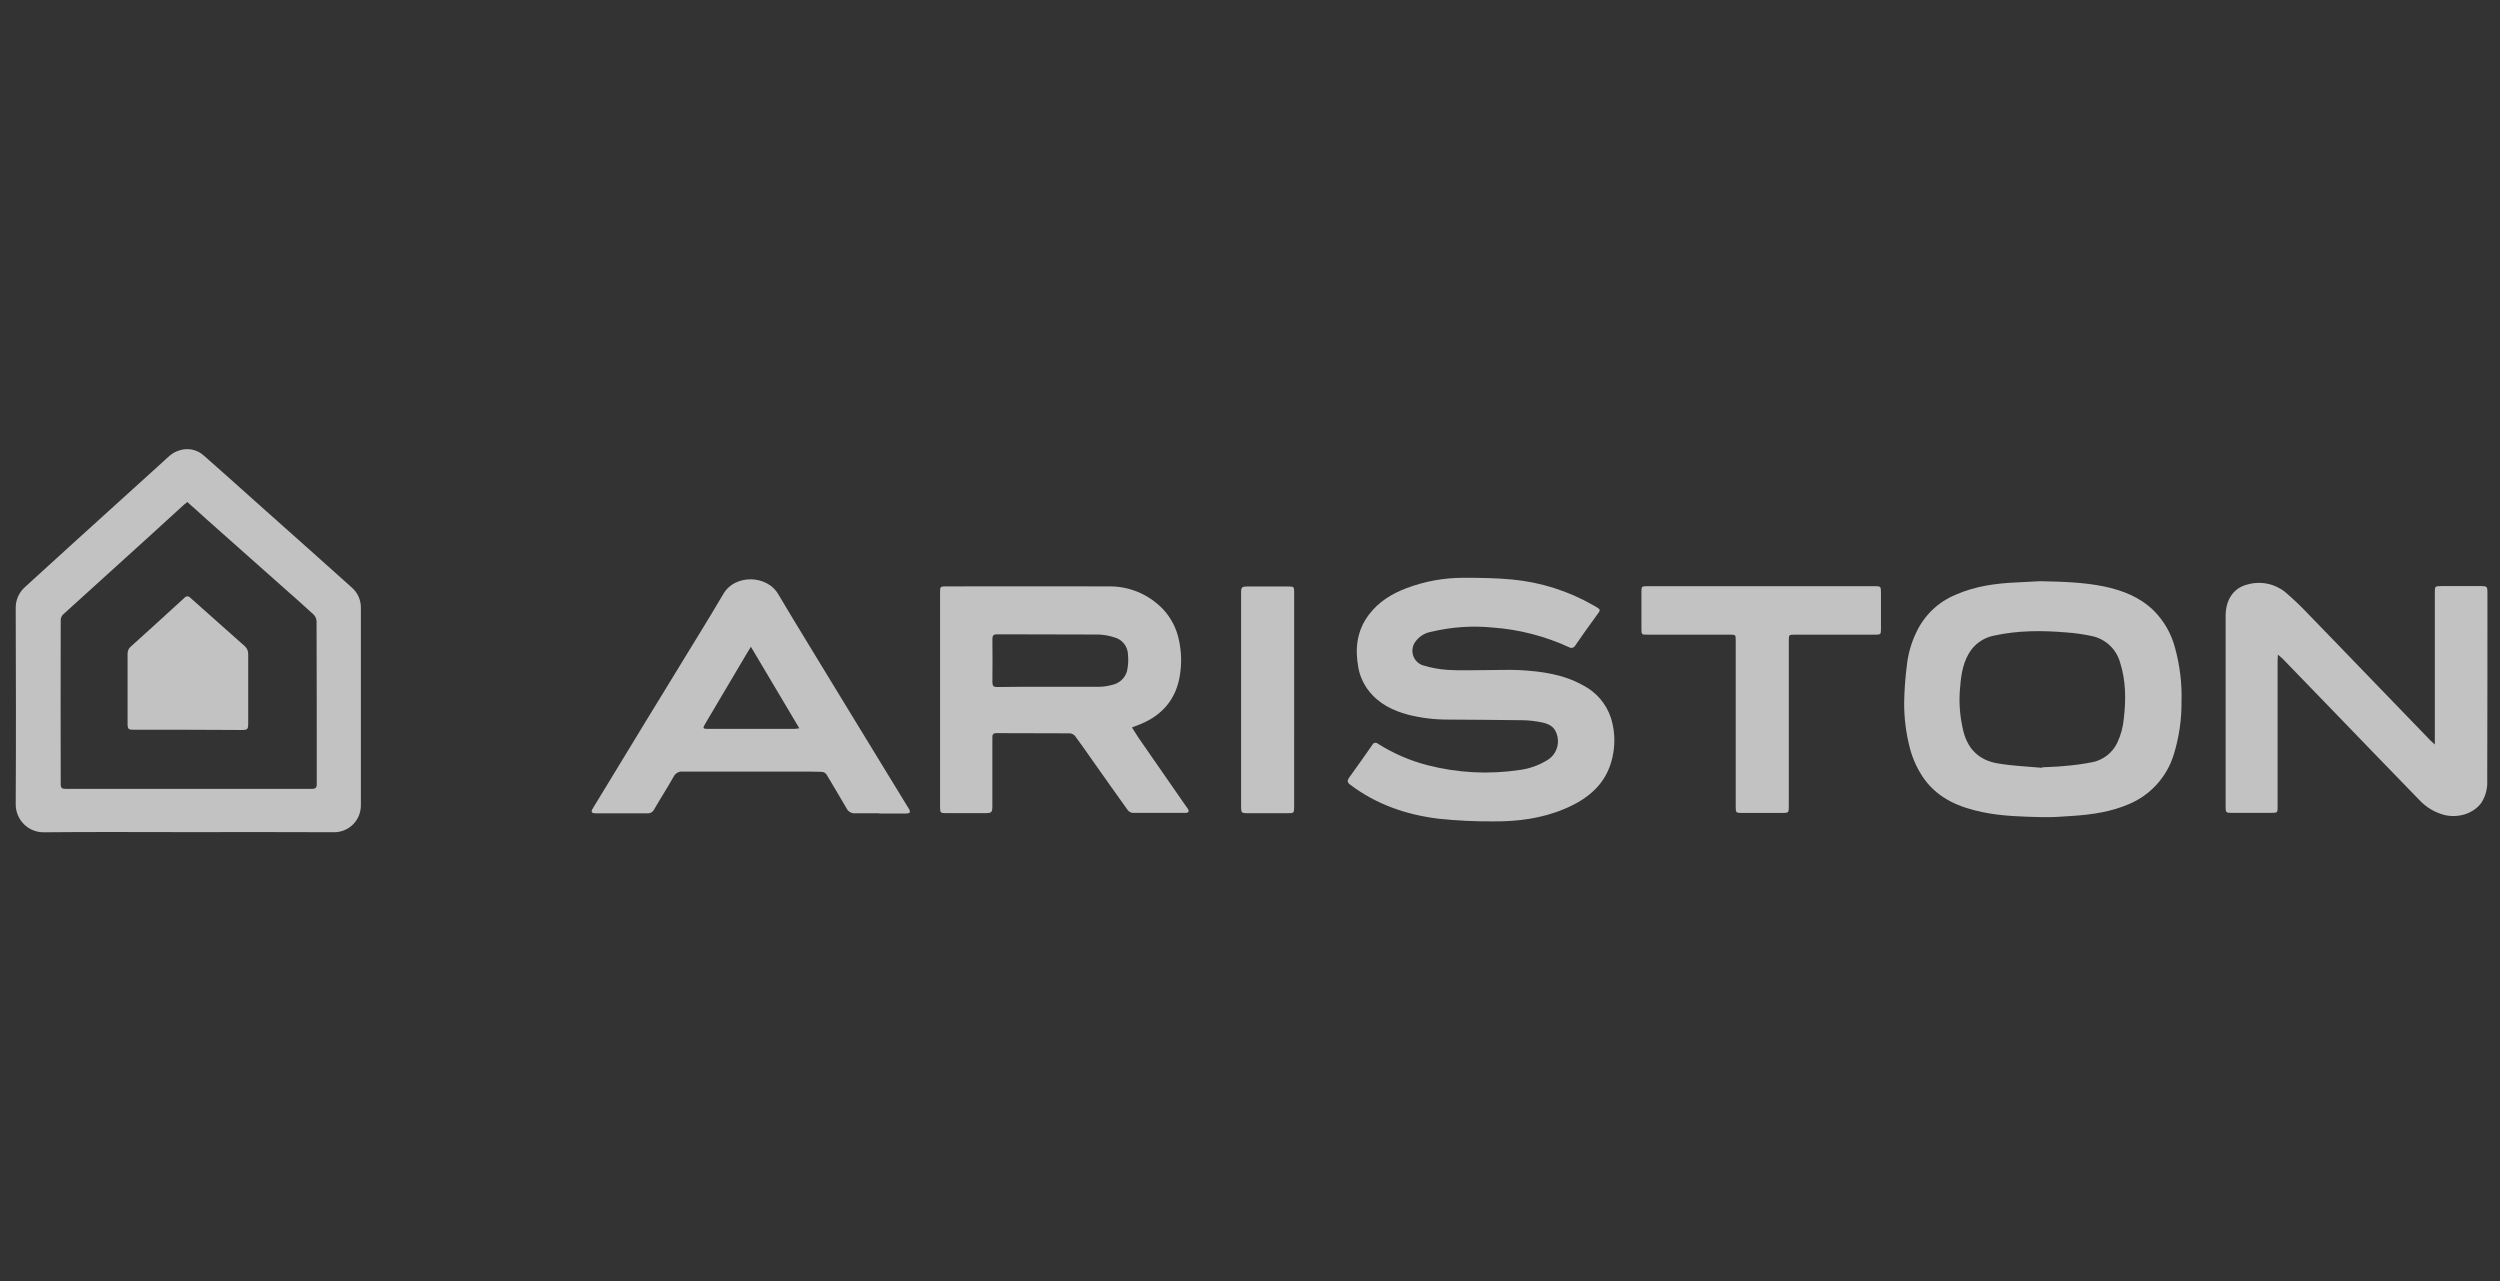 <?xml version="1.0" encoding="UTF-8"?> <svg xmlns="http://www.w3.org/2000/svg" width="796" height="408" viewBox="0 0 796 408" fill="none"><rect x="0" y="0" width="796" height="408" fill="#333333" stroke="none"/> <g opacity="0.7"> <path d="M59.948 264.948C44.589 264.948 29.24 264.843 13.881 265C12.719 265.005 11.567 264.781 10.492 264.339C9.416 263.897 8.438 263.247 7.613 262.425C6.789 261.603 6.134 260.626 5.686 259.55C5.238 258.474 5.006 257.319 5.003 256.153C5.118 235.343 5.066 214.522 5.003 193.712C4.969 192.426 5.219 191.148 5.734 189.969C6.249 188.79 7.017 187.74 7.983 186.894C13.006 182.324 18.018 177.733 23.04 173.174C32.543 164.55 42.05 155.937 51.56 147.334C53.217 145.849 54.686 144.124 56.999 143.444C58.336 142.974 59.774 142.875 61.162 143.157C62.55 143.438 63.837 144.09 64.887 145.044C70.097 149.582 75.161 154.184 80.299 158.764L98.565 175.035C103.094 179.072 107.609 183.112 112.111 187.155C113.018 187.97 113.738 188.973 114.22 190.094C114.702 191.215 114.935 192.429 114.904 193.65C114.904 214.501 114.904 235.36 114.904 256.226C114.933 257.381 114.729 258.53 114.304 259.604C113.878 260.677 113.239 261.653 112.427 262.471C111.614 263.289 110.644 263.934 109.576 264.365C108.508 264.796 107.364 265.005 106.213 264.979C90.833 264.895 75.391 264.948 59.948 264.948ZM59.625 159.841C59.177 160.207 58.833 160.458 58.531 160.74C54.644 164.275 50.778 167.841 46.881 171.365C37.948 179.459 29.021 187.549 20.102 195.636C19.634 196.104 19.358 196.731 19.331 197.393C19.289 214.822 19.289 232.282 19.331 249.774C19.331 250.82 19.695 251.165 20.737 251.165C46.954 251.165 73.164 251.165 99.367 251.165C100.472 251.165 100.857 250.788 100.857 249.659C100.857 232.373 100.857 215.087 100.795 197.791C100.756 197.004 100.429 196.259 99.878 195.699C96.971 192.991 93.97 190.387 91.01 187.752L65.679 165.258C63.678 163.417 61.667 161.64 59.625 159.841Z" fill="white"></path> <path d="M472.897 213.363C476.585 213.363 480.284 213.196 483.963 213.363C490.965 213.771 497.874 214.712 504.136 218.257C508.246 220.386 511.375 224.029 512.868 228.422C514.023 232.015 514.309 235.833 513.702 239.559C512.243 248.887 506.283 254.115 498.186 257.535C490.892 260.609 483.233 261.593 475.429 261.53C469.599 261.574 463.772 261.288 457.975 260.672C447.795 259.417 438.271 256.155 429.956 249.88C428.914 249.127 428.914 248.531 429.591 247.559C432.071 244.122 434.523 240.66 436.947 237.175C437.019 237.009 437.129 236.863 437.268 236.75C437.408 236.636 437.572 236.558 437.748 236.522C437.924 236.486 438.106 236.494 438.279 236.543C438.452 236.593 438.61 236.684 438.74 236.809C443.605 239.885 448.916 242.185 454.484 243.627C464.061 246.105 474.035 246.628 483.817 245.164C486.837 244.777 489.746 243.77 492.361 242.205C493.874 241.393 495.036 240.052 495.626 238.435C496.216 236.819 496.193 235.041 495.56 233.441C494.779 231.13 492.768 230.367 490.673 229.959C488.782 229.575 486.861 229.361 484.932 229.321C476.992 229.196 469.062 229.185 461.122 229.112C456.873 229.135 452.638 228.629 448.514 227.606C443.512 226.289 439 224.103 435.728 219.847C434.079 217.703 432.968 215.192 432.488 212.527C431.383 206.514 432.019 200.835 435.791 195.795C438.917 191.612 443.085 189.071 447.826 187.272C453.657 185.067 459.84 183.947 466.072 183.968C471.167 183.968 476.294 184.03 481.358 184.501C490.498 185.353 499.351 188.155 507.325 192.72C510.023 194.247 509.732 194.059 508.116 196.286C505.907 199.33 503.698 202.393 501.573 205.51C501.485 205.682 501.364 205.834 501.216 205.957C501.068 206.08 500.897 206.171 500.712 206.225C500.527 206.279 500.334 206.294 500.143 206.27C499.953 206.246 499.769 206.183 499.603 206.085C491.957 202.554 483.74 200.429 475.345 199.811C468.772 199.163 462.138 199.619 455.714 201.159C454.678 201.335 453.687 201.719 452.801 202.286C451.915 202.854 451.151 203.595 450.556 204.464C450.132 205.086 449.858 205.799 449.755 206.546C449.652 207.292 449.722 208.053 449.962 208.767C450.201 209.482 450.602 210.131 451.134 210.664C451.666 211.196 452.313 211.598 453.026 211.837C455.638 212.636 458.334 213.127 461.059 213.3C464.998 213.541 468.947 213.363 472.897 213.363Z" fill="white"></path> <path d="M649.548 185.054C656.936 185.211 663.459 185.399 669.867 186.717C675.755 187.94 681.246 190.063 685.664 194.33C689.031 197.677 691.427 201.881 692.594 206.492C694.1 212.049 694.774 217.801 694.594 223.558C694.627 229.23 693.791 234.873 692.114 240.29C691.037 243.779 689.214 246.991 686.771 249.701C684.329 252.41 681.327 254.551 677.974 255.976C672.264 258.475 666.22 259.353 660.083 259.772C656.749 259.991 653.404 260.274 650.08 260.179C643.734 260.012 637.367 259.887 631.136 258.569C623.925 257.042 617.319 254.386 612.724 248.112C610.603 245.121 609.039 241.769 608.108 238.219C606.861 233.441 606.247 228.518 606.284 223.579C606.356 219.764 606.631 215.955 607.107 212.17C607.482 208.392 608.519 204.71 610.171 201.294C612.728 195.847 617.238 191.568 622.8 189.31C629.052 186.56 635.71 185.713 642.463 185.42L649.548 185.054ZM650.226 244.473V244.305C652.445 244.18 654.675 244.159 656.884 243.929C660.078 243.696 663.256 243.266 666.398 242.642C668.068 242.274 669.634 241.529 670.975 240.464C672.316 239.398 673.399 238.041 674.14 236.494C675.29 234.056 675.996 231.432 676.224 228.745C676.922 222.763 676.891 216.823 675.067 211.03C674.492 208.912 673.343 206.995 671.749 205.493C670.154 203.99 668.175 202.96 666.033 202.518C663.409 201.949 660.749 201.568 658.072 201.378C650.236 200.709 642.442 200.688 634.7 202.424C633.066 202.762 631.522 203.444 630.17 204.425C628.817 205.405 627.687 206.662 626.853 208.112C624.624 211.898 624.311 216.133 623.978 220.337C623.759 224.143 624.064 227.961 624.884 231.683C626.176 238.345 630.042 242.14 636.346 243.113C640.993 243.876 645.63 244.054 650.226 244.473Z" fill="white"></path> <path d="M360.411 231.62C361.161 232.792 361.807 233.869 362.495 234.894C367.114 241.565 371.741 248.237 376.374 254.909C376.958 255.745 377.562 256.572 378.135 257.408C378.709 258.245 378.552 258.809 377.51 258.82C371.852 258.82 366.194 258.82 360.526 258.82C359.884 258.694 359.318 258.318 358.952 257.774C355.274 252.661 351.658 247.516 348.021 242.371C346.135 239.693 344.27 236.995 342.322 234.371C342.116 234.12 341.863 233.914 341.576 233.763C341.29 233.612 340.977 233.52 340.654 233.492C332.85 233.43 325.024 233.492 317.23 233.429C316.011 233.429 315.969 234.078 315.969 234.977C315.969 242.123 315.969 249.265 315.969 256.404C315.969 258.747 315.803 258.904 313.489 258.904H301.162C299.474 258.904 299.318 258.736 299.318 257.053V188.4C299.318 186.853 299.454 186.706 301.017 186.706C318.262 186.706 335.507 186.633 352.752 186.706C356.013 186.624 359.256 187.225 362.273 188.469C365.29 189.713 368.017 191.573 370.279 193.932C372.853 196.683 374.617 200.097 375.374 203.793C376.179 207.456 376.285 211.239 375.687 214.941C374.582 222.261 370.362 227.49 363.485 230.418C362.547 230.784 361.599 231.139 360.411 231.62ZM334.09 218.674C339.414 218.674 344.729 218.674 350.043 218.674C351.414 218.64 352.775 218.436 354.096 218.068C355.202 217.849 356.228 217.331 357.062 216.57C357.896 215.809 358.506 214.833 358.827 213.749C359.222 211.993 359.331 210.185 359.15 208.395C359.116 207.134 358.674 205.919 357.89 204.934C357.105 203.949 356.022 203.247 354.805 202.936C353.227 202.416 351.587 202.114 349.928 202.037C339.123 201.953 328.317 202.037 317.501 201.963C316.303 201.963 315.969 202.361 315.98 203.511C316.028 208.07 316.028 212.63 315.98 217.189C315.98 218.35 316.282 218.758 317.491 218.747C323.024 218.643 328.557 218.674 334.09 218.674Z" fill="white"></path> <path d="M725.28 208.447C725.28 209.336 725.187 209.87 725.187 210.403C725.187 225.838 725.187 241.276 725.187 256.718C725.187 258.81 725.187 258.81 723.03 258.81H710.4C708.806 258.81 708.639 258.642 708.639 257.022C708.639 236.713 708.639 216.412 708.639 196.118C708.639 190.963 711.13 187.229 715.517 186.121C717.59 185.515 719.779 185.421 721.896 185.847C724.013 186.274 725.996 187.207 727.677 188.568C730.394 190.906 732.982 193.392 735.429 196.014C741.265 201.985 747.027 208.008 752.821 214L773.859 235.772C774.202 236.128 774.588 236.452 775.245 237.059V235.145C775.245 219.703 775.245 204.264 775.245 188.829C775.245 186.612 775.245 186.612 777.464 186.612H790.197C791.75 186.612 792 186.863 792 188.421C792 208.426 792 228.421 791.937 248.426C792.083 250.916 791.453 253.39 790.135 255.505C787.728 258.914 782.976 260.556 778.423 259.521C775.282 258.728 772.44 257.035 770.243 254.648C761.209 245.372 752.237 236.044 743.234 226.737C737.677 221.014 732.147 215.297 726.645 209.587C726.312 209.273 725.916 208.991 725.28 208.447Z" fill="white"></path> <path d="M279.991 258.946C277.459 258.946 274.927 258.946 272.395 258.946C271.804 259.012 271.208 258.89 270.69 258.597C270.172 258.305 269.759 257.856 269.509 257.315C267.519 253.832 265.403 250.423 263.382 246.951C263.217 246.58 262.946 246.267 262.602 246.053C262.258 245.838 261.858 245.732 261.454 245.749C260.256 245.749 259.047 245.676 257.849 245.676C244.376 245.676 230.913 245.676 217.44 245.676C216.834 245.606 216.221 245.728 215.687 246.024C215.153 246.32 214.724 246.776 214.46 247.328C212.49 250.841 210.292 254.23 208.291 257.701C208.095 258.104 207.785 258.44 207.399 258.665C207.013 258.89 206.569 258.995 206.124 258.967C200.716 258.967 195.318 258.967 189.91 258.967C188.264 258.967 188.034 258.569 188.805 257.304C194.453 248.025 200.097 238.749 205.738 229.477C211.219 220.505 216.703 211.539 222.191 202.581C224.921 198.095 227.683 193.64 230.319 189.101C234.018 182.733 244.188 183.078 247.741 189.101C254.379 200.312 261.287 211.396 268.029 222.565C272.76 230.331 277.504 238.101 282.263 245.874L289.338 257.451C290.026 258.569 289.807 259.009 288.484 259.019C285.649 259.019 282.826 259.019 279.991 259.019V258.946ZM239.082 205.927C238.363 207.119 237.853 207.935 237.363 208.772C233.07 216.022 228.78 223.272 224.494 230.523C223.681 231.893 223.796 232.081 225.401 232.081H252.92C253.454 232.049 253.986 231.99 254.514 231.903L239.082 205.927Z" fill="white"></path> <path d="M596.897 186.643C598.804 186.643 598.887 186.727 598.898 188.578C598.898 192.489 598.898 196.41 598.898 200.321C598.898 201.963 598.773 202.078 597.137 202.078H571.482C569.596 202.078 569.555 202.078 569.555 204.044V256.561C569.555 258.841 569.555 258.84 567.241 258.84H554.539C552.768 258.84 552.653 258.715 552.653 256.916V204.013C552.653 202.078 552.653 202.078 550.757 202.078H524.592C522.675 202.078 522.644 202.078 522.633 200.133C522.633 196.222 522.633 192.311 522.633 188.389C522.633 186.758 522.758 186.643 524.405 186.643H596.897Z" fill="white"></path> <path d="M412.053 256.834C412.053 258.842 412.001 258.926 410.063 258.926H396.955C395.412 258.926 395.162 258.675 395.162 257.117C395.162 234.278 395.162 211.439 395.162 188.6C395.162 187.011 395.444 186.739 397.059 186.739H410.188C411.98 186.739 412.064 186.812 412.064 188.642L412.053 256.834Z" fill="white"></path> <path d="M59.754 232.354H42.758C40.8 232.354 40.622 232.176 40.622 230.262C40.622 222.942 40.622 215.559 40.622 208.197C40.603 207.753 40.687 207.309 40.867 206.903C41.048 206.496 41.321 206.137 41.664 205.855C47.374 200.71 53.064 195.537 58.732 190.336C58.845 190.195 58.987 190.08 59.15 190.002C59.312 189.923 59.49 189.882 59.67 189.882C59.85 189.882 60.028 189.923 60.191 190.002C60.353 190.08 60.496 190.195 60.608 190.336C66.36 195.46 72.112 200.574 77.864 205.677C78.255 206.004 78.565 206.418 78.767 206.887C78.97 207.355 79.06 207.865 79.031 208.375C79.031 215.695 79.031 223.015 79.031 230.336C79.031 232.197 78.833 232.427 76.947 232.427L59.754 232.354Z" fill="white"></path> </g> </svg> 